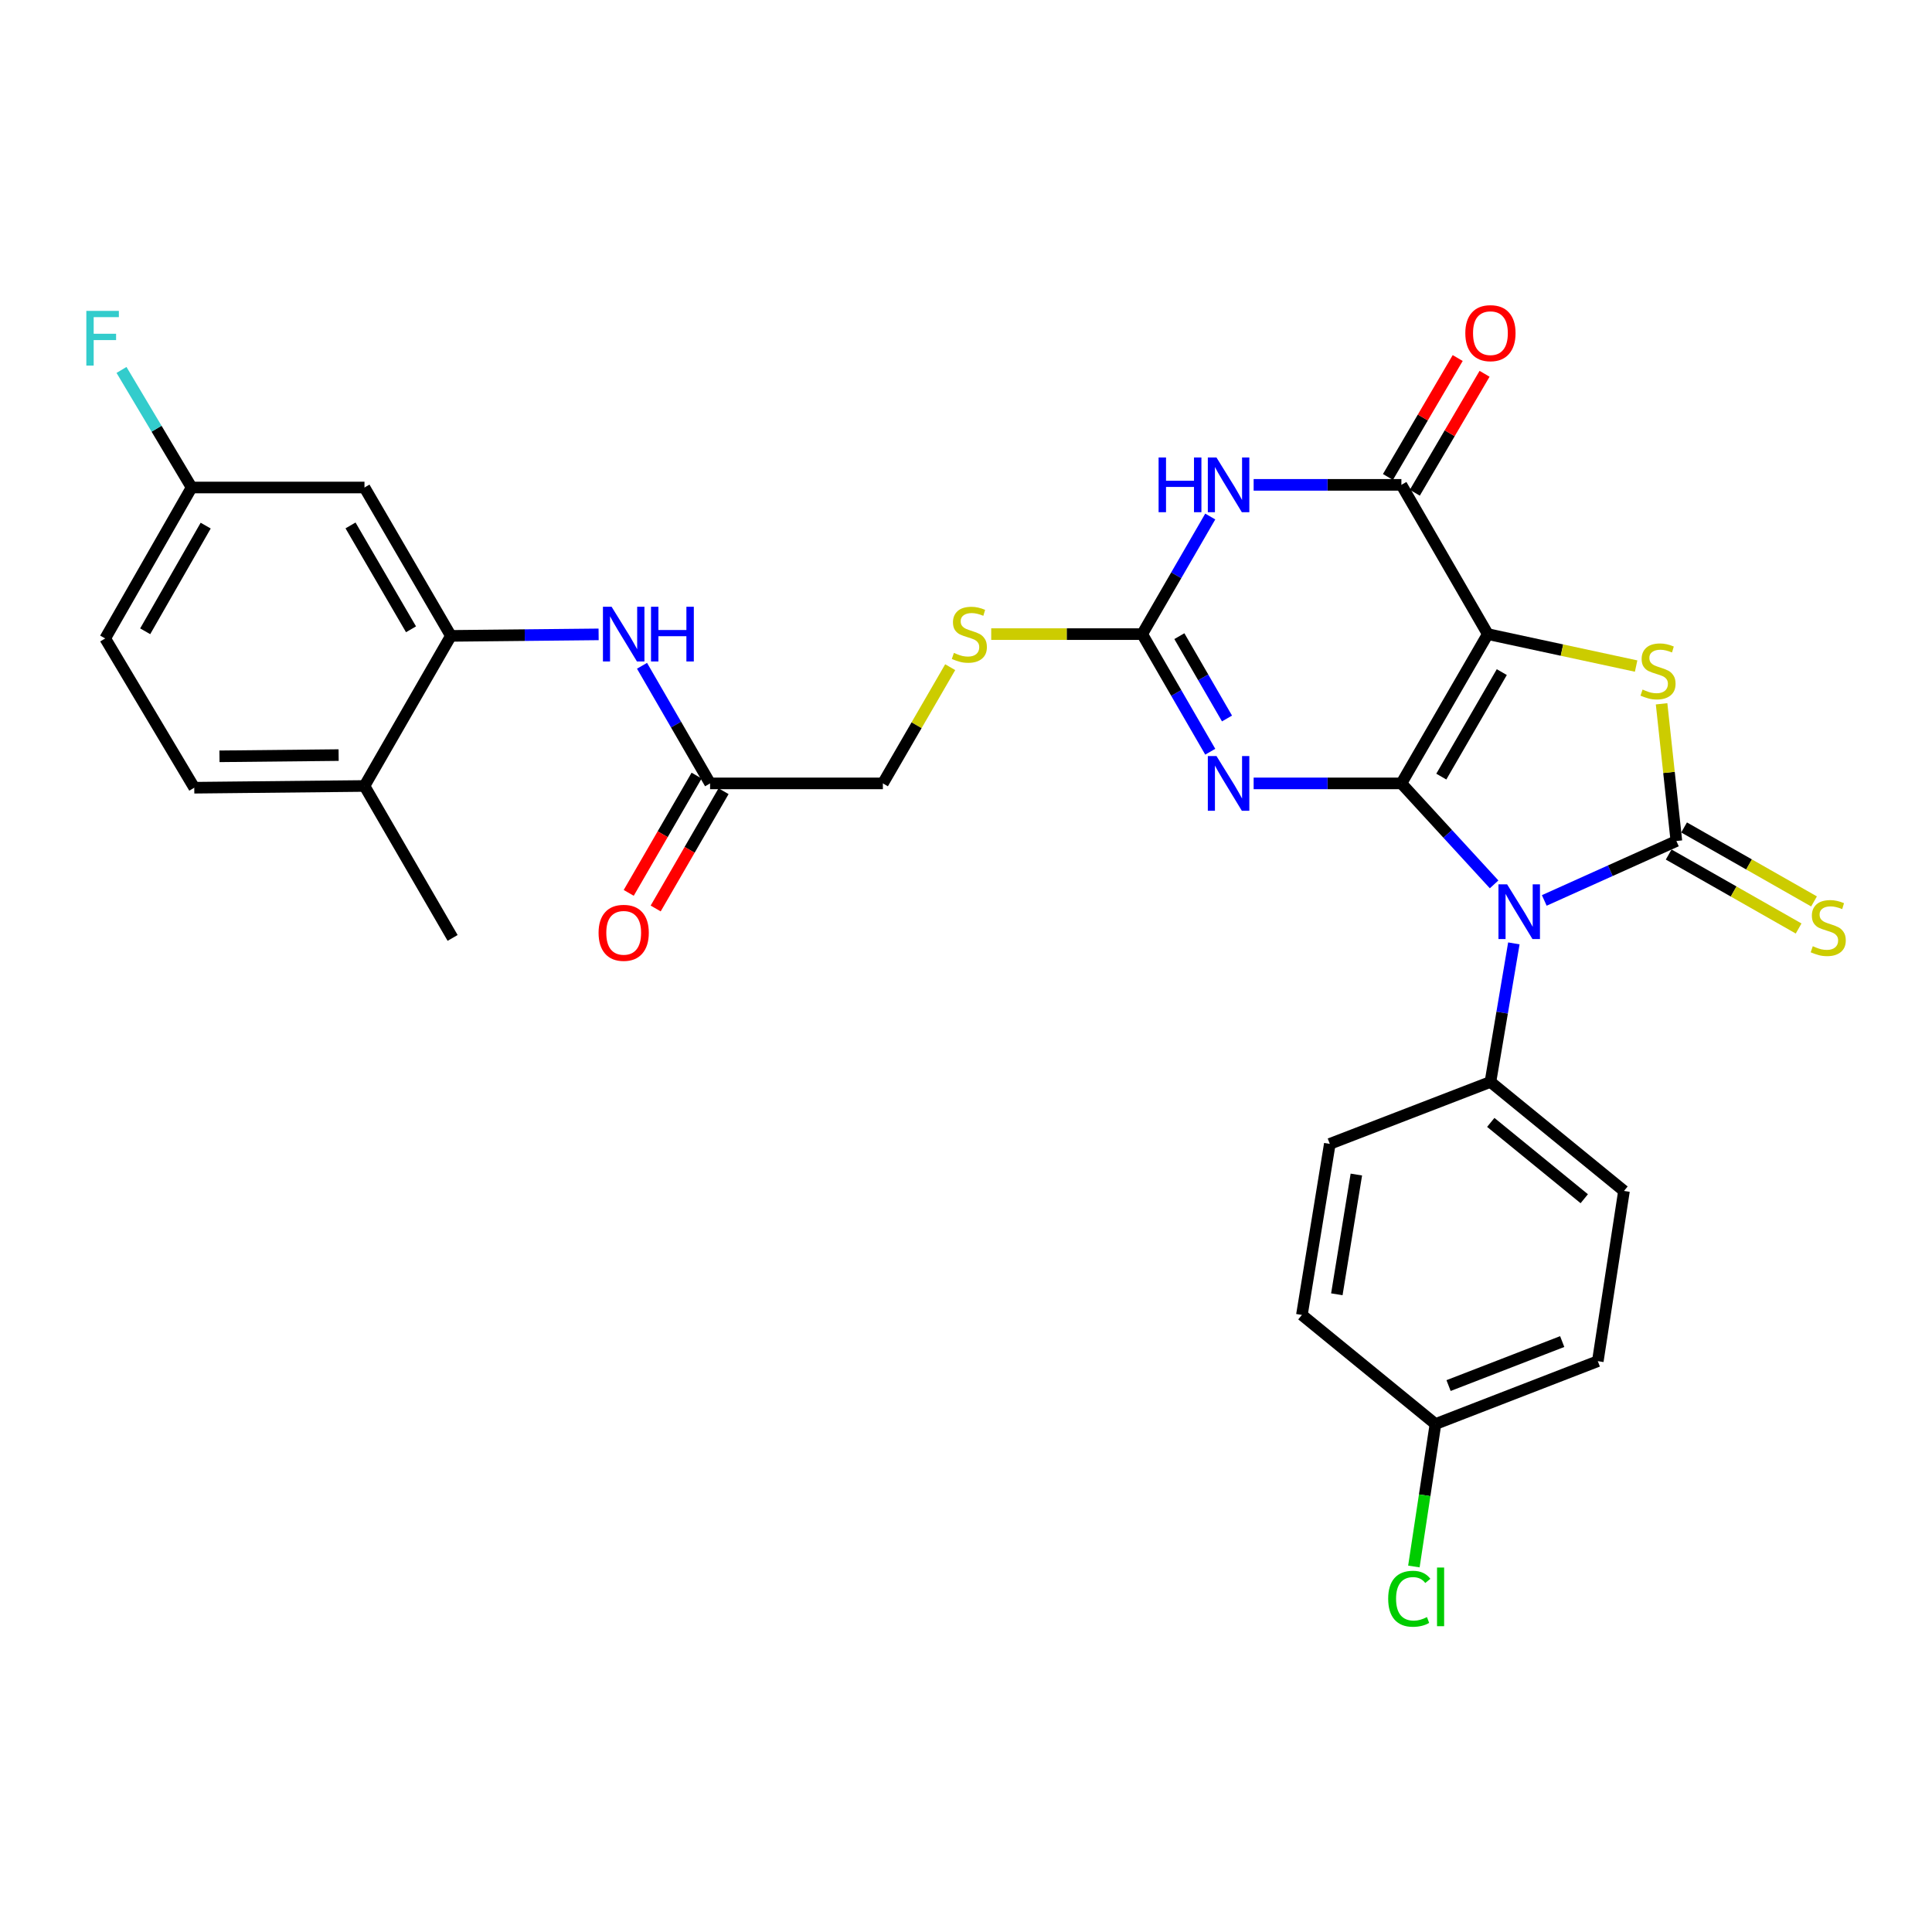 <?xml version='1.0' encoding='iso-8859-1'?>
<svg version='1.1' baseProfile='full'
              xmlns='http://www.w3.org/2000/svg'
                      xmlns:rdkit='http://www.rdkit.org/xml'
                      xmlns:xlink='http://www.w3.org/1999/xlink'
                  xml:space='preserve'
width='1000px' height='1000px' viewBox='0 0 1000 1000'>
<!-- END OF HEADER -->
<rect style='opacity:1.0;fill:#FFFFFF;stroke:none' width='1000' height='1000' x='0' y='0'> </rect>
<path class='bond-0' d='M 725.357,405.484 L 770.085,328.217' style='fill:none;fill-rule:evenodd;stroke:#000000;stroke-width:6px;stroke-linecap:butt;stroke-linejoin:miter;stroke-opacity:1' />
<path class='bond-0' d='M 746.018,401.971 L 777.328,347.884' style='fill:none;fill-rule:evenodd;stroke:#000000;stroke-width:6px;stroke-linecap:butt;stroke-linejoin:miter;stroke-opacity:1' />
<path class='bond-1' d='M 725.357,405.484 L 749.352,431.615' style='fill:none;fill-rule:evenodd;stroke:#000000;stroke-width:6px;stroke-linecap:butt;stroke-linejoin:miter;stroke-opacity:1' />
<path class='bond-1' d='M 749.352,431.615 L 773.347,457.745' style='fill:none;fill-rule:evenodd;stroke:#0000FF;stroke-width:6px;stroke-linecap:butt;stroke-linejoin:miter;stroke-opacity:1' />
<path class='bond-3' d='M 725.357,405.484 L 687.121,405.484' style='fill:none;fill-rule:evenodd;stroke:#000000;stroke-width:6px;stroke-linecap:butt;stroke-linejoin:miter;stroke-opacity:1' />
<path class='bond-3' d='M 687.121,405.484 L 648.885,405.484' style='fill:none;fill-rule:evenodd;stroke:#0000FF;stroke-width:6px;stroke-linecap:butt;stroke-linejoin:miter;stroke-opacity:1' />
<path class='bond-4' d='M 770.085,328.217 L 808.471,336.486' style='fill:none;fill-rule:evenodd;stroke:#000000;stroke-width:6px;stroke-linecap:butt;stroke-linejoin:miter;stroke-opacity:1' />
<path class='bond-4' d='M 808.471,336.486 L 846.856,344.754' style='fill:none;fill-rule:evenodd;stroke:#CCCC00;stroke-width:6px;stroke-linecap:butt;stroke-linejoin:miter;stroke-opacity:1' />
<path class='bond-5' d='M 770.085,328.217 L 725.357,250.959' style='fill:none;fill-rule:evenodd;stroke:#000000;stroke-width:6px;stroke-linecap:butt;stroke-linejoin:miter;stroke-opacity:1' />
<path class='bond-2' d='M 799.311,466.061 L 833.501,450.68' style='fill:none;fill-rule:evenodd;stroke:#0000FF;stroke-width:6px;stroke-linecap:butt;stroke-linejoin:miter;stroke-opacity:1' />
<path class='bond-2' d='M 833.501,450.68 L 867.692,435.3' style='fill:none;fill-rule:evenodd;stroke:#000000;stroke-width:6px;stroke-linecap:butt;stroke-linejoin:miter;stroke-opacity:1' />
<path class='bond-9' d='M 783.569,488.29 L 777.508,524.145' style='fill:none;fill-rule:evenodd;stroke:#0000FF;stroke-width:6px;stroke-linecap:butt;stroke-linejoin:miter;stroke-opacity:1' />
<path class='bond-9' d='M 777.508,524.145 L 771.446,560' style='fill:none;fill-rule:evenodd;stroke:#000000;stroke-width:6px;stroke-linecap:butt;stroke-linejoin:miter;stroke-opacity:1' />
<path class='bond-11' d='M 863.705,442.305 L 897.335,461.447' style='fill:none;fill-rule:evenodd;stroke:#000000;stroke-width:6px;stroke-linecap:butt;stroke-linejoin:miter;stroke-opacity:1' />
<path class='bond-11' d='M 897.335,461.447 L 930.965,480.588' style='fill:none;fill-rule:evenodd;stroke:#CCCC00;stroke-width:6px;stroke-linecap:butt;stroke-linejoin:miter;stroke-opacity:1' />
<path class='bond-11' d='M 871.679,428.294 L 905.309,447.435' style='fill:none;fill-rule:evenodd;stroke:#000000;stroke-width:6px;stroke-linecap:butt;stroke-linejoin:miter;stroke-opacity:1' />
<path class='bond-11' d='M 905.309,447.435 L 938.94,466.577' style='fill:none;fill-rule:evenodd;stroke:#CCCC00;stroke-width:6px;stroke-linecap:butt;stroke-linejoin:miter;stroke-opacity:1' />
<path class='bond-30' d='M 867.692,435.3 L 863.863,399.795' style='fill:none;fill-rule:evenodd;stroke:#000000;stroke-width:6px;stroke-linecap:butt;stroke-linejoin:miter;stroke-opacity:1' />
<path class='bond-30' d='M 863.863,399.795 L 860.033,364.291' style='fill:none;fill-rule:evenodd;stroke:#CCCC00;stroke-width:6px;stroke-linecap:butt;stroke-linejoin:miter;stroke-opacity:1' />
<path class='bond-7' d='M 626.424,389.092 L 608.811,358.655' style='fill:none;fill-rule:evenodd;stroke:#0000FF;stroke-width:6px;stroke-linecap:butt;stroke-linejoin:miter;stroke-opacity:1' />
<path class='bond-7' d='M 608.811,358.655 L 591.199,328.217' style='fill:none;fill-rule:evenodd;stroke:#000000;stroke-width:6px;stroke-linecap:butt;stroke-linejoin:miter;stroke-opacity:1' />
<path class='bond-7' d='M 635.094,371.887 L 622.765,350.58' style='fill:none;fill-rule:evenodd;stroke:#0000FF;stroke-width:6px;stroke-linecap:butt;stroke-linejoin:miter;stroke-opacity:1' />
<path class='bond-7' d='M 622.765,350.58 L 610.436,329.274' style='fill:none;fill-rule:evenodd;stroke:#000000;stroke-width:6px;stroke-linecap:butt;stroke-linejoin:miter;stroke-opacity:1' />
<path class='bond-15' d='M 732.31,255.036 L 750.36,224.255' style='fill:none;fill-rule:evenodd;stroke:#000000;stroke-width:6px;stroke-linecap:butt;stroke-linejoin:miter;stroke-opacity:1' />
<path class='bond-15' d='M 750.36,224.255 L 768.409,193.473' style='fill:none;fill-rule:evenodd;stroke:#FF0000;stroke-width:6px;stroke-linecap:butt;stroke-linejoin:miter;stroke-opacity:1' />
<path class='bond-15' d='M 718.403,246.882 L 736.453,216.1' style='fill:none;fill-rule:evenodd;stroke:#000000;stroke-width:6px;stroke-linecap:butt;stroke-linejoin:miter;stroke-opacity:1' />
<path class='bond-15' d='M 736.453,216.1 L 754.502,185.318' style='fill:none;fill-rule:evenodd;stroke:#FF0000;stroke-width:6px;stroke-linecap:butt;stroke-linejoin:miter;stroke-opacity:1' />
<path class='bond-31' d='M 725.357,250.959 L 687.121,250.959' style='fill:none;fill-rule:evenodd;stroke:#000000;stroke-width:6px;stroke-linecap:butt;stroke-linejoin:miter;stroke-opacity:1' />
<path class='bond-31' d='M 687.121,250.959 L 648.885,250.959' style='fill:none;fill-rule:evenodd;stroke:#0000FF;stroke-width:6px;stroke-linecap:butt;stroke-linejoin:miter;stroke-opacity:1' />
<path class='bond-6' d='M 626.423,267.351 L 608.811,297.784' style='fill:none;fill-rule:evenodd;stroke:#0000FF;stroke-width:6px;stroke-linecap:butt;stroke-linejoin:miter;stroke-opacity:1' />
<path class='bond-6' d='M 608.811,297.784 L 591.199,328.217' style='fill:none;fill-rule:evenodd;stroke:#000000;stroke-width:6px;stroke-linecap:butt;stroke-linejoin:miter;stroke-opacity:1' />
<path class='bond-14' d='M 591.199,328.217 L 552.124,328.217' style='fill:none;fill-rule:evenodd;stroke:#000000;stroke-width:6px;stroke-linecap:butt;stroke-linejoin:miter;stroke-opacity:1' />
<path class='bond-14' d='M 552.124,328.217 L 513.05,328.217' style='fill:none;fill-rule:evenodd;stroke:#CCCC00;stroke-width:6px;stroke-linecap:butt;stroke-linejoin:miter;stroke-opacity:1' />
<path class='bond-8' d='M 233.381,329.131 L 271.613,328.74' style='fill:none;fill-rule:evenodd;stroke:#000000;stroke-width:6px;stroke-linecap:butt;stroke-linejoin:miter;stroke-opacity:1' />
<path class='bond-8' d='M 271.613,328.74 L 309.844,328.35' style='fill:none;fill-rule:evenodd;stroke:#0000FF;stroke-width:6px;stroke-linecap:butt;stroke-linejoin:miter;stroke-opacity:1' />
<path class='bond-13' d='M 233.381,329.131 L 188.653,252.329' style='fill:none;fill-rule:evenodd;stroke:#000000;stroke-width:6px;stroke-linecap:butt;stroke-linejoin:miter;stroke-opacity:1' />
<path class='bond-13' d='M 212.741,325.724 L 181.431,271.963' style='fill:none;fill-rule:evenodd;stroke:#000000;stroke-width:6px;stroke-linecap:butt;stroke-linejoin:miter;stroke-opacity:1' />
<path class='bond-16' d='M 233.381,329.131 L 188.653,406.818' style='fill:none;fill-rule:evenodd;stroke:#000000;stroke-width:6px;stroke-linecap:butt;stroke-linejoin:miter;stroke-opacity:1' />
<path class='bond-18' d='M 771.446,560 L 840.572,616.434' style='fill:none;fill-rule:evenodd;stroke:#000000;stroke-width:6px;stroke-linecap:butt;stroke-linejoin:miter;stroke-opacity:1' />
<path class='bond-18' d='M 771.62,580.953 L 820.008,620.457' style='fill:none;fill-rule:evenodd;stroke:#000000;stroke-width:6px;stroke-linecap:butt;stroke-linejoin:miter;stroke-opacity:1' />
<path class='bond-19' d='M 771.446,560 L 688.304,592.073' style='fill:none;fill-rule:evenodd;stroke:#000000;stroke-width:6px;stroke-linecap:butt;stroke-linejoin:miter;stroke-opacity:1' />
<path class='bond-10' d='M 332.307,344.609 L 349.923,375.046' style='fill:none;fill-rule:evenodd;stroke:#0000FF;stroke-width:6px;stroke-linecap:butt;stroke-linejoin:miter;stroke-opacity:1' />
<path class='bond-10' d='M 349.923,375.046 L 367.539,405.484' style='fill:none;fill-rule:evenodd;stroke:#000000;stroke-width:6px;stroke-linecap:butt;stroke-linejoin:miter;stroke-opacity:1' />
<path class='bond-12' d='M 367.539,405.484 L 456.978,405.484' style='fill:none;fill-rule:evenodd;stroke:#000000;stroke-width:6px;stroke-linecap:butt;stroke-linejoin:miter;stroke-opacity:1' />
<path class='bond-17' d='M 360.563,401.446 L 342.994,431.799' style='fill:none;fill-rule:evenodd;stroke:#000000;stroke-width:6px;stroke-linecap:butt;stroke-linejoin:miter;stroke-opacity:1' />
<path class='bond-17' d='M 342.994,431.799 L 325.424,462.152' style='fill:none;fill-rule:evenodd;stroke:#FF0000;stroke-width:6px;stroke-linecap:butt;stroke-linejoin:miter;stroke-opacity:1' />
<path class='bond-17' d='M 374.516,409.522 L 356.946,439.875' style='fill:none;fill-rule:evenodd;stroke:#000000;stroke-width:6px;stroke-linecap:butt;stroke-linejoin:miter;stroke-opacity:1' />
<path class='bond-17' d='M 356.946,439.875 L 339.377,470.228' style='fill:none;fill-rule:evenodd;stroke:#FF0000;stroke-width:6px;stroke-linecap:butt;stroke-linejoin:miter;stroke-opacity:1' />
<path class='bond-21' d='M 188.653,252.329 L 99.178,252.329' style='fill:none;fill-rule:evenodd;stroke:#000000;stroke-width:6px;stroke-linecap:butt;stroke-linejoin:miter;stroke-opacity:1' />
<path class='bond-22' d='M 491.821,345.329 L 474.4,375.407' style='fill:none;fill-rule:evenodd;stroke:#CCCC00;stroke-width:6px;stroke-linecap:butt;stroke-linejoin:miter;stroke-opacity:1' />
<path class='bond-22' d='M 474.4,375.407 L 456.978,405.484' style='fill:none;fill-rule:evenodd;stroke:#000000;stroke-width:6px;stroke-linecap:butt;stroke-linejoin:miter;stroke-opacity:1' />
<path class='bond-20' d='M 188.653,406.818 L 100.549,407.723' style='fill:none;fill-rule:evenodd;stroke:#000000;stroke-width:6px;stroke-linecap:butt;stroke-linejoin:miter;stroke-opacity:1' />
<path class='bond-20' d='M 175.272,390.833 L 113.599,391.467' style='fill:none;fill-rule:evenodd;stroke:#000000;stroke-width:6px;stroke-linecap:butt;stroke-linejoin:miter;stroke-opacity:1' />
<path class='bond-29' d='M 188.653,406.818 L 234.268,485.465' style='fill:none;fill-rule:evenodd;stroke:#000000;stroke-width:6px;stroke-linecap:butt;stroke-linejoin:miter;stroke-opacity:1' />
<path class='bond-26' d='M 840.572,616.434 L 827.021,704.538' style='fill:none;fill-rule:evenodd;stroke:#000000;stroke-width:6px;stroke-linecap:butt;stroke-linejoin:miter;stroke-opacity:1' />
<path class='bond-25' d='M 688.304,592.073 L 673.866,680.607' style='fill:none;fill-rule:evenodd;stroke:#000000;stroke-width:6px;stroke-linecap:butt;stroke-linejoin:miter;stroke-opacity:1' />
<path class='bond-25' d='M 702.05,607.948 L 691.943,669.921' style='fill:none;fill-rule:evenodd;stroke:#000000;stroke-width:6px;stroke-linecap:butt;stroke-linejoin:miter;stroke-opacity:1' />
<path class='bond-24' d='M 100.549,407.723 L 54.45,330.465' style='fill:none;fill-rule:evenodd;stroke:#000000;stroke-width:6px;stroke-linecap:butt;stroke-linejoin:miter;stroke-opacity:1' />
<path class='bond-27' d='M 99.178,252.329 L 81.035,221.905' style='fill:none;fill-rule:evenodd;stroke:#000000;stroke-width:6px;stroke-linecap:butt;stroke-linejoin:miter;stroke-opacity:1' />
<path class='bond-27' d='M 81.035,221.905 L 62.892,191.48' style='fill:none;fill-rule:evenodd;stroke:#33CCCC;stroke-width:6px;stroke-linecap:butt;stroke-linejoin:miter;stroke-opacity:1' />
<path class='bond-33' d='M 99.178,252.329 L 54.45,330.465' style='fill:none;fill-rule:evenodd;stroke:#000000;stroke-width:6px;stroke-linecap:butt;stroke-linejoin:miter;stroke-opacity:1' />
<path class='bond-33' d='M 106.461,272.059 L 75.151,326.754' style='fill:none;fill-rule:evenodd;stroke:#000000;stroke-width:6px;stroke-linecap:butt;stroke-linejoin:miter;stroke-opacity:1' />
<path class='bond-23' d='M 742.992,737.086 L 673.866,680.607' style='fill:none;fill-rule:evenodd;stroke:#000000;stroke-width:6px;stroke-linecap:butt;stroke-linejoin:miter;stroke-opacity:1' />
<path class='bond-28' d='M 742.992,737.086 L 737.407,773.949' style='fill:none;fill-rule:evenodd;stroke:#000000;stroke-width:6px;stroke-linecap:butt;stroke-linejoin:miter;stroke-opacity:1' />
<path class='bond-28' d='M 737.407,773.949 L 731.823,810.812' style='fill:none;fill-rule:evenodd;stroke:#00CC00;stroke-width:6px;stroke-linecap:butt;stroke-linejoin:miter;stroke-opacity:1' />
<path class='bond-32' d='M 742.992,737.086 L 827.021,704.538' style='fill:none;fill-rule:evenodd;stroke:#000000;stroke-width:6px;stroke-linecap:butt;stroke-linejoin:miter;stroke-opacity:1' />
<path class='bond-32' d='M 749.773,717.171 L 808.594,694.387' style='fill:none;fill-rule:evenodd;stroke:#000000;stroke-width:6px;stroke-linecap:butt;stroke-linejoin:miter;stroke-opacity:1' />
<path  class='atom-2' d='M 780.081 457.736
L 789.361 472.736
Q 790.281 474.216, 791.761 476.896
Q 793.241 479.576, 793.321 479.736
L 793.321 457.736
L 797.081 457.736
L 797.081 486.056
L 793.201 486.056
L 783.241 469.656
Q 782.081 467.736, 780.841 465.536
Q 779.641 463.336, 779.281 462.656
L 779.281 486.056
L 775.601 486.056
L 775.601 457.736
L 780.081 457.736
' fill='#0000FF'/>
<path  class='atom-4' d='M 629.649 391.324
L 638.929 406.324
Q 639.849 407.804, 641.329 410.484
Q 642.809 413.164, 642.889 413.324
L 642.889 391.324
L 646.649 391.324
L 646.649 419.644
L 642.769 419.644
L 632.809 403.244
Q 631.649 401.324, 630.409 399.124
Q 629.209 396.924, 628.849 396.244
L 628.849 419.644
L 625.169 419.644
L 625.169 391.324
L 629.649 391.324
' fill='#0000FF'/>
<path  class='atom-5' d='M 850.189 356.916
Q 850.509 357.036, 851.829 357.596
Q 853.149 358.156, 854.589 358.516
Q 856.069 358.836, 857.509 358.836
Q 860.189 358.836, 861.749 357.556
Q 863.309 356.236, 863.309 353.956
Q 863.309 352.396, 862.509 351.436
Q 861.749 350.476, 860.549 349.956
Q 859.349 349.436, 857.349 348.836
Q 854.829 348.076, 853.309 347.356
Q 851.829 346.636, 850.749 345.116
Q 849.709 343.596, 849.709 341.036
Q 849.709 337.476, 852.109 335.276
Q 854.549 333.076, 859.349 333.076
Q 862.629 333.076, 866.349 334.636
L 865.429 337.716
Q 862.029 336.316, 859.469 336.316
Q 856.709 336.316, 855.189 337.476
Q 853.669 338.596, 853.709 340.556
Q 853.709 342.076, 854.469 342.996
Q 855.269 343.916, 856.389 344.436
Q 857.549 344.956, 859.469 345.556
Q 862.029 346.356, 863.549 347.156
Q 865.069 347.956, 866.149 349.596
Q 867.269 351.196, 867.269 353.956
Q 867.269 357.876, 864.629 359.996
Q 862.029 362.076, 857.669 362.076
Q 855.149 362.076, 853.229 361.516
Q 851.349 360.996, 849.109 360.076
L 850.189 356.916
' fill='#CCCC00'/>
<path  class='atom-7' d='M 599.689 236.799
L 603.529 236.799
L 603.529 248.839
L 618.009 248.839
L 618.009 236.799
L 621.849 236.799
L 621.849 265.119
L 618.009 265.119
L 618.009 252.039
L 603.529 252.039
L 603.529 265.119
L 599.689 265.119
L 599.689 236.799
' fill='#0000FF'/>
<path  class='atom-7' d='M 629.649 236.799
L 638.929 251.799
Q 639.849 253.279, 641.329 255.959
Q 642.809 258.639, 642.889 258.799
L 642.889 236.799
L 646.649 236.799
L 646.649 265.119
L 642.769 265.119
L 632.809 248.719
Q 631.649 246.799, 630.409 244.599
Q 629.209 242.399, 628.849 241.719
L 628.849 265.119
L 625.169 265.119
L 625.169 236.799
L 629.649 236.799
' fill='#0000FF'/>
<path  class='atom-11' d='M 316.56 314.057
L 325.84 329.057
Q 326.76 330.537, 328.24 333.217
Q 329.72 335.897, 329.8 336.057
L 329.8 314.057
L 333.56 314.057
L 333.56 342.377
L 329.68 342.377
L 319.72 325.977
Q 318.56 324.057, 317.32 321.857
Q 316.12 319.657, 315.76 318.977
L 315.76 342.377
L 312.08 342.377
L 312.08 314.057
L 316.56 314.057
' fill='#0000FF'/>
<path  class='atom-11' d='M 336.96 314.057
L 340.8 314.057
L 340.8 326.097
L 355.28 326.097
L 355.28 314.057
L 359.12 314.057
L 359.12 342.377
L 355.28 342.377
L 355.28 329.297
L 340.8 329.297
L 340.8 342.377
L 336.96 342.377
L 336.96 314.057
' fill='#0000FF'/>
<path  class='atom-12' d='M 938.293 489.757
Q 938.613 489.877, 939.933 490.437
Q 941.253 490.997, 942.693 491.357
Q 944.173 491.677, 945.613 491.677
Q 948.293 491.677, 949.853 490.397
Q 951.413 489.077, 951.413 486.797
Q 951.413 485.237, 950.613 484.277
Q 949.853 483.317, 948.653 482.797
Q 947.453 482.277, 945.453 481.677
Q 942.933 480.917, 941.413 480.197
Q 939.933 479.477, 938.853 477.957
Q 937.813 476.437, 937.813 473.877
Q 937.813 470.317, 940.213 468.117
Q 942.653 465.917, 947.453 465.917
Q 950.733 465.917, 954.453 467.477
L 953.533 470.557
Q 950.133 469.157, 947.573 469.157
Q 944.813 469.157, 943.293 470.317
Q 941.773 471.437, 941.813 473.397
Q 941.813 474.917, 942.573 475.837
Q 943.373 476.757, 944.493 477.277
Q 945.653 477.797, 947.573 478.397
Q 950.133 479.197, 951.653 479.997
Q 953.173 480.797, 954.253 482.437
Q 955.373 484.037, 955.373 486.797
Q 955.373 490.717, 952.733 492.837
Q 950.133 494.917, 945.773 494.917
Q 943.253 494.917, 941.333 494.357
Q 939.453 493.837, 937.213 492.917
L 938.293 489.757
' fill='#CCCC00'/>
<path  class='atom-15' d='M 493.733 337.937
Q 494.053 338.057, 495.373 338.617
Q 496.693 339.177, 498.133 339.537
Q 499.613 339.857, 501.053 339.857
Q 503.733 339.857, 505.293 338.577
Q 506.853 337.257, 506.853 334.977
Q 506.853 333.417, 506.053 332.457
Q 505.293 331.497, 504.093 330.977
Q 502.893 330.457, 500.893 329.857
Q 498.373 329.097, 496.853 328.377
Q 495.373 327.657, 494.293 326.137
Q 493.253 324.617, 493.253 322.057
Q 493.253 318.497, 495.653 316.297
Q 498.093 314.097, 502.893 314.097
Q 506.173 314.097, 509.893 315.657
L 508.973 318.737
Q 505.573 317.337, 503.013 317.337
Q 500.253 317.337, 498.733 318.497
Q 497.213 319.617, 497.253 321.577
Q 497.253 323.097, 498.013 324.017
Q 498.813 324.937, 499.933 325.457
Q 501.093 325.977, 503.013 326.577
Q 505.573 327.377, 507.093 328.177
Q 508.613 328.977, 509.693 330.617
Q 510.813 332.217, 510.813 334.977
Q 510.813 338.897, 508.173 341.017
Q 505.573 343.097, 501.213 343.097
Q 498.693 343.097, 496.773 342.537
Q 494.893 342.017, 492.653 341.097
L 493.733 337.937
' fill='#CCCC00'/>
<path  class='atom-16' d='M 758.446 172.438
Q 758.446 165.638, 761.806 161.838
Q 765.166 158.038, 771.446 158.038
Q 777.726 158.038, 781.086 161.838
Q 784.446 165.638, 784.446 172.438
Q 784.446 179.318, 781.046 183.238
Q 777.646 187.118, 771.446 187.118
Q 765.206 187.118, 761.806 183.238
Q 758.446 179.358, 758.446 172.438
M 771.446 183.918
Q 775.766 183.918, 778.086 181.038
Q 780.446 178.118, 780.446 172.438
Q 780.446 166.878, 778.086 164.078
Q 775.766 161.238, 771.446 161.238
Q 767.126 161.238, 764.766 164.038
Q 762.446 166.838, 762.446 172.438
Q 762.446 178.158, 764.766 181.038
Q 767.126 183.918, 771.446 183.918
' fill='#FF0000'/>
<path  class='atom-18' d='M 309.82 482.822
Q 309.82 476.022, 313.18 472.222
Q 316.54 468.422, 322.82 468.422
Q 329.1 468.422, 332.46 472.222
Q 335.82 476.022, 335.82 482.822
Q 335.82 489.702, 332.42 493.622
Q 329.02 497.502, 322.82 497.502
Q 316.58 497.502, 313.18 493.622
Q 309.82 489.742, 309.82 482.822
M 322.82 494.302
Q 327.14 494.302, 329.46 491.422
Q 331.82 488.502, 331.82 482.822
Q 331.82 477.262, 329.46 474.462
Q 327.14 471.622, 322.82 471.622
Q 318.5 471.622, 316.14 474.422
Q 313.82 477.222, 313.82 482.822
Q 313.82 488.542, 316.14 491.422
Q 318.5 494.302, 322.82 494.302
' fill='#FF0000'/>
<path  class='atom-28' d='M 44.687 160.911
L 61.527 160.911
L 61.527 164.151
L 48.487 164.151
L 48.487 172.751
L 60.087 172.751
L 60.087 176.031
L 48.487 176.031
L 48.487 189.231
L 44.687 189.231
L 44.687 160.911
' fill='#33CCCC'/>
<path  class='atom-29' d='M 718.521 827.514
Q 718.521 820.474, 721.801 816.794
Q 725.121 813.074, 731.401 813.074
Q 737.241 813.074, 740.361 817.194
L 737.721 819.354
Q 735.441 816.354, 731.401 816.354
Q 727.121 816.354, 724.841 819.234
Q 722.601 822.074, 722.601 827.514
Q 722.601 833.114, 724.921 835.994
Q 727.281 838.874, 731.841 838.874
Q 734.961 838.874, 738.601 836.994
L 739.721 839.994
Q 738.241 840.954, 736.001 841.514
Q 733.761 842.074, 731.281 842.074
Q 725.121 842.074, 721.801 838.314
Q 718.521 834.554, 718.521 827.514
' fill='#00CC00'/>
<path  class='atom-29' d='M 743.801 811.354
L 747.481 811.354
L 747.481 841.714
L 743.801 841.714
L 743.801 811.354
' fill='#00CC00'/>
</svg>
